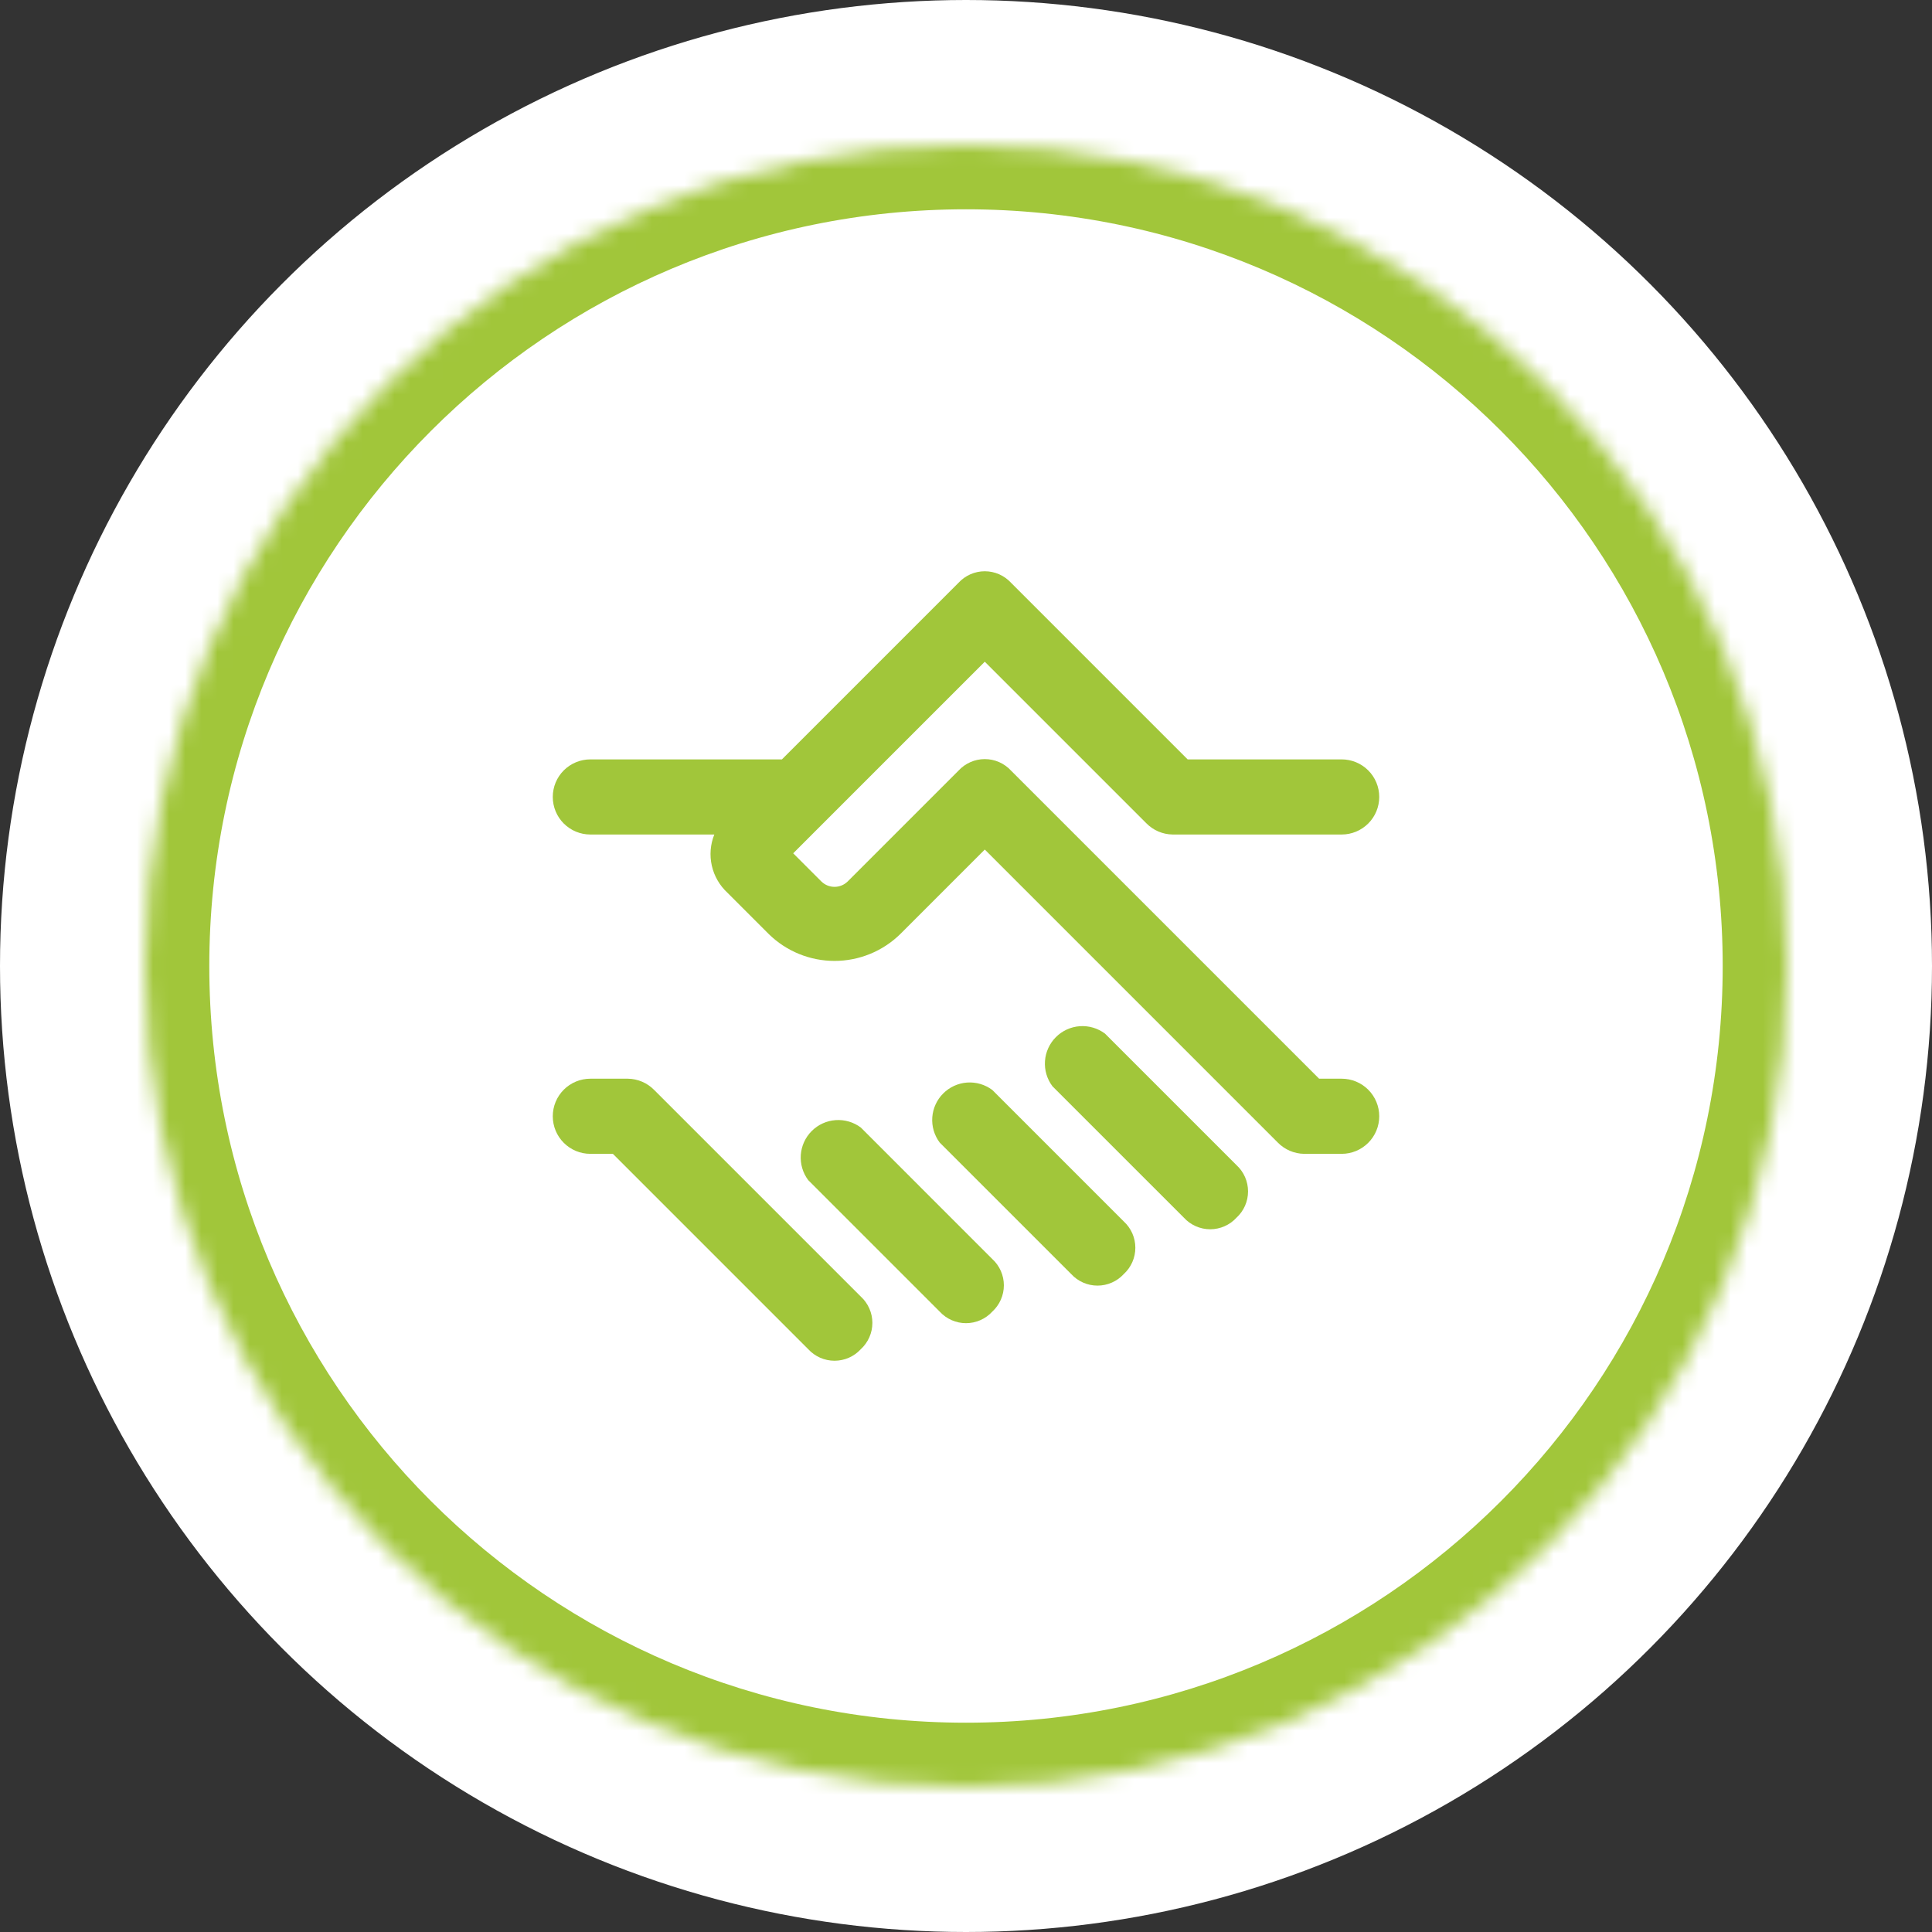 <svg width="120" height="120" viewBox="0 0 120 120" fill="none" xmlns="http://www.w3.org/2000/svg">
<rect x="0" y="0" width="120" height="120" fill="#333333" stroke="none"/>
<circle cx="60" cy="60" r="58" fill="white" stroke="white" stroke-width="4"/>
<mask id="path-2-inside-1_19_435" fill="white">
<path d="M60 9C88.166 9 111 31.834 111 60C111 88.166 88.166 111 60 111C31.834 111 9 88.166 9 60C9 31.834 31.834 9 60 9Z"/>
</mask>
<path d="M60 9C88.166 9 111 31.834 111 60C111 88.166 88.166 111 60 111C31.834 111 9 88.166 9 60C9 31.834 31.834 9 60 9Z" fill="white"/>
<path d="M111 60H115V60L111 60ZM9 60L5 60V60H9ZM60 9V13C85.957 13 107 34.043 107 60L111 60L115 60C115 29.624 90.376 5 60 5V9ZM111 60H107C107 85.957 85.957 107 60 107V111V115C90.376 115 115 90.376 115 60H111ZM60 111V107C34.043 107 13 85.957 13 60H9H5C5 90.376 29.624 115 60 115V111ZM9 60L13 60C13 34.043 34.043 13 60 13V9V5C29.624 5 5 29.624 5 60L9 60Z" fill="#A1C63A" mask="url(#path-2-inside-1_19_435)"/>
<g clip-path="url(#clip0_19_435)">
<path d="M83.334 67H81.933L62.8 47.867C62.593 47.64 62.34 47.46 62.059 47.336C61.778 47.212 61.474 47.149 61.167 47.149C60.86 47.149 60.556 47.212 60.275 47.336C59.994 47.46 59.741 47.64 59.533 47.867L52.65 54.75C52.432 54.964 52.139 55.084 51.834 55.084C51.528 55.084 51.235 54.964 51.017 54.75L49.267 53L51.133 51.133L61.167 41.1L71.2 51.133C71.631 51.573 72.218 51.825 72.834 51.833H83.334C83.952 51.833 84.546 51.587 84.983 51.15C85.421 50.712 85.667 50.119 85.667 49.5C85.667 48.881 85.421 48.288 84.983 47.85C84.546 47.413 83.952 47.167 83.334 47.167H73.767L62.8 36.2C62.593 35.974 62.34 35.793 62.059 35.669C61.778 35.546 61.474 35.482 61.167 35.482C60.86 35.482 60.556 35.546 60.275 35.669C59.994 35.793 59.741 35.974 59.533 36.2L48.567 47.167H36.667C36.048 47.167 35.455 47.413 35.017 47.85C34.579 48.288 34.334 48.881 34.334 49.5C34.334 50.119 34.579 50.712 35.017 51.15C35.455 51.587 36.048 51.833 36.667 51.833H44.367C44.12 52.448 44.066 53.123 44.212 53.769C44.358 54.415 44.697 55.001 45.184 55.45L47.75 58.017C48.841 59.086 50.307 59.684 51.834 59.684C53.36 59.684 54.826 59.086 55.917 58.017L61.167 52.767L79.367 70.967C79.798 71.406 80.385 71.658 81 71.667H83.334C83.952 71.667 84.546 71.421 84.983 70.983C85.421 70.546 85.667 69.952 85.667 69.333C85.667 68.715 85.421 68.121 84.983 67.683C84.546 67.246 83.952 67 83.334 67Z" fill="#A1C63A"/>
<path d="M68.634 64.2C68.184 63.863 67.629 63.7 67.068 63.739C66.508 63.779 65.981 64.02 65.584 64.417C65.187 64.814 64.946 65.341 64.906 65.901C64.866 66.462 65.03 67.017 65.367 67.467L73.534 75.633C73.741 75.86 73.994 76.04 74.275 76.164C74.556 76.288 74.86 76.352 75.167 76.352C75.474 76.352 75.778 76.288 76.059 76.164C76.34 76.04 76.593 75.86 76.8 75.633C77.027 75.426 77.207 75.173 77.331 74.892C77.455 74.611 77.518 74.307 77.518 74C77.518 73.693 77.455 73.389 77.331 73.108C77.207 72.827 77.027 72.574 76.8 72.367L68.634 64.2Z" fill="#A1C63A"/>
<path d="M61.634 67.7C61.184 67.363 60.629 67.2 60.068 67.239C59.508 67.279 58.981 67.52 58.584 67.917C58.187 68.314 57.946 68.841 57.906 69.401C57.866 69.962 58.03 70.517 58.367 70.967L66.534 79.133C66.741 79.36 66.994 79.54 67.275 79.664C67.556 79.788 67.86 79.852 68.167 79.852C68.474 79.852 68.778 79.788 69.059 79.664C69.34 79.54 69.593 79.36 69.8 79.133C70.027 78.926 70.207 78.673 70.331 78.392C70.455 78.111 70.518 77.807 70.518 77.5C70.518 77.193 70.455 76.889 70.331 76.608C70.207 76.327 70.027 76.074 69.8 75.867L61.634 67.7Z" fill="#A1C63A"/>
<path d="M53.467 70.033C53.017 69.696 52.462 69.533 51.901 69.573C51.341 69.612 50.814 69.853 50.417 70.25C50.02 70.647 49.779 71.174 49.739 71.735C49.7 72.295 49.863 72.851 50.2 73.3L58.367 81.467C58.574 81.693 58.827 81.874 59.108 81.997C59.389 82.121 59.693 82.185 60 82.185C60.307 82.185 60.611 82.121 60.892 81.997C61.173 81.874 61.426 81.693 61.633 81.467C61.86 81.259 62.04 81.007 62.164 80.725C62.288 80.444 62.352 80.141 62.352 79.833C62.352 79.526 62.288 79.222 62.164 78.941C62.04 78.66 61.86 78.408 61.633 78.2L53.467 70.033Z" fill="#A1C63A"/>
<path d="M40.633 67.7C40.203 67.26 39.616 67.009 39 67H36.667C36.048 67 35.455 67.246 35.017 67.683C34.579 68.121 34.334 68.715 34.334 69.333C34.334 69.952 34.579 70.546 35.017 70.983C35.455 71.421 36.048 71.667 36.667 71.667H38.067L50.2 83.8C50.408 84.026 50.66 84.207 50.941 84.331C51.223 84.454 51.526 84.518 51.834 84.518C52.141 84.518 52.444 84.454 52.726 84.331C53.007 84.207 53.259 84.026 53.467 83.8C53.693 83.592 53.874 83.34 53.997 83.059C54.121 82.778 54.185 82.474 54.185 82.167C54.185 81.859 54.121 81.556 53.997 81.275C53.874 80.993 53.693 80.741 53.467 80.533L40.633 67.7Z" fill="#A1C63A"/>
</g>
<defs>
<clipPath id="clip0_19_435">
<rect width="56" height="56" fill="white" transform="translate(32 32)"/>
</clipPath>
</defs>
</svg>
